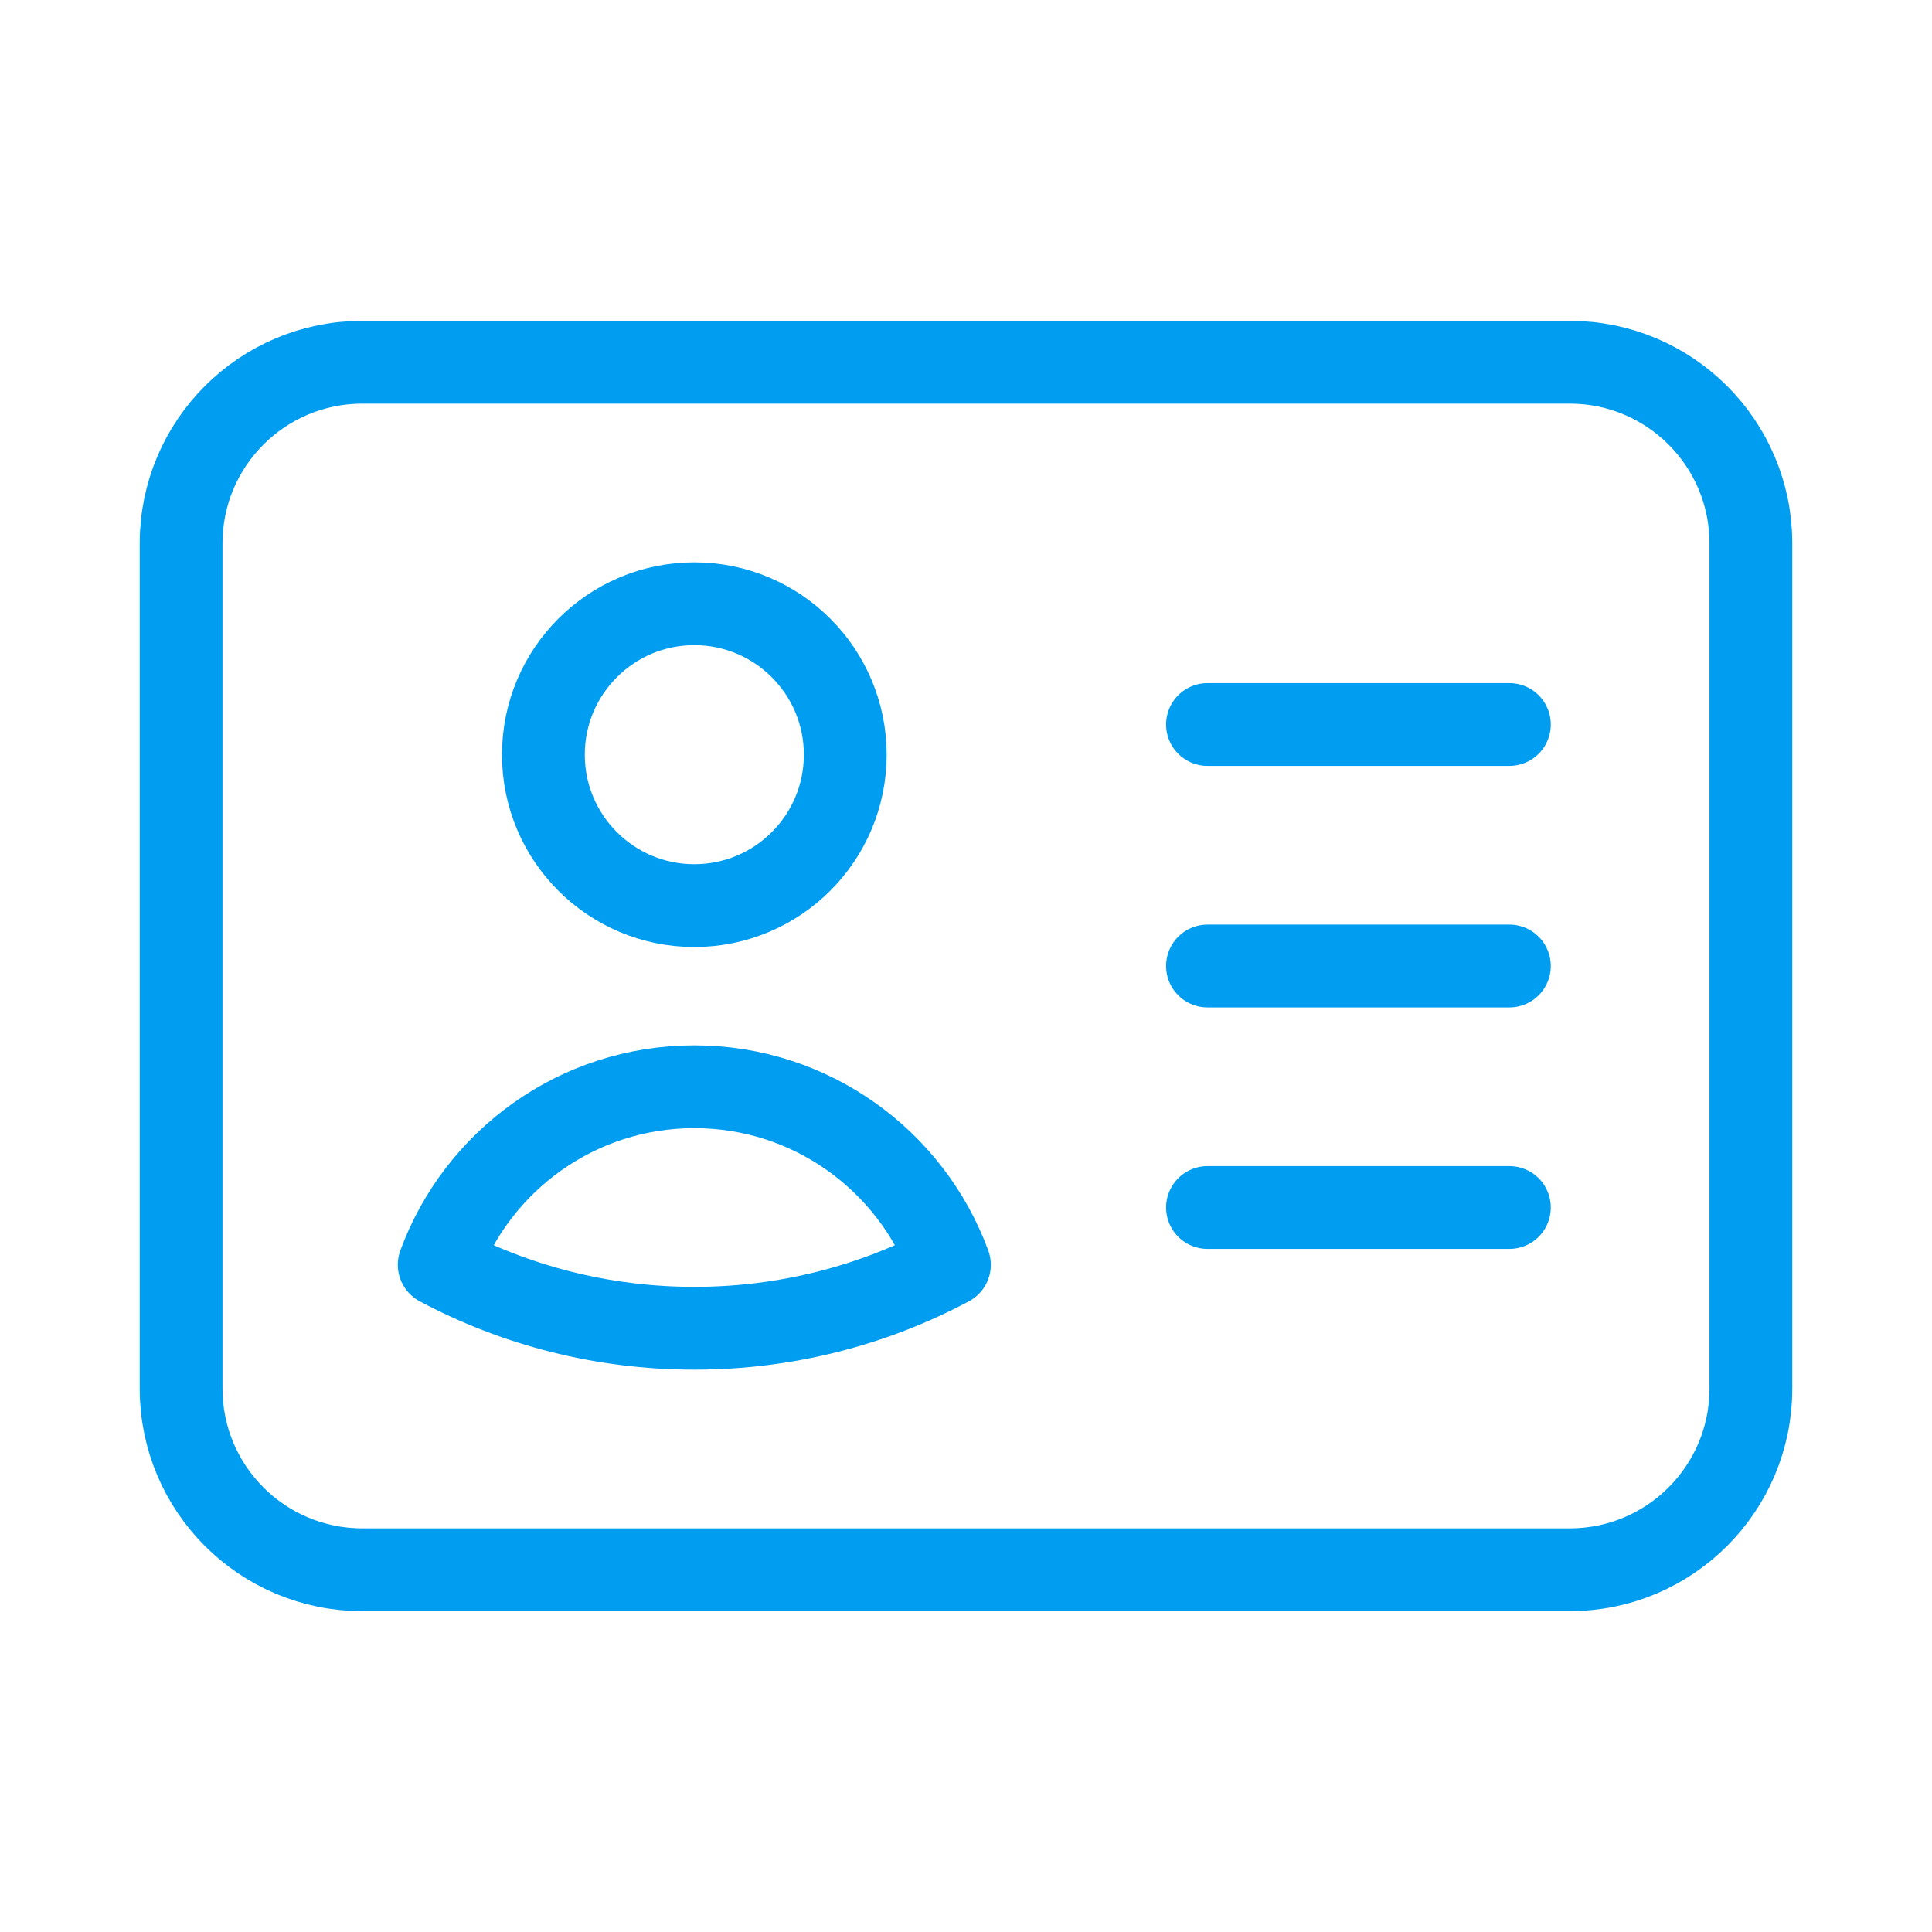 <svg width="70" height="70" viewBox="0 0 70 70" fill="none" xmlns="http://www.w3.org/2000/svg">
<path d="M43.75 26.25H54.688M43.75 35H54.688M43.75 43.75H54.688M13.125 56.875H56.875C60.499 56.875 63.438 53.937 63.438 50.312V19.688C63.438 16.063 60.499 13.125 56.875 13.125H13.125C9.501 13.125 6.562 16.063 6.562 19.688V50.312C6.562 53.937 9.501 56.875 13.125 56.875ZM30.625 27.344C30.625 30.364 28.177 32.812 25.156 32.812C22.136 32.812 19.688 30.364 19.688 27.344C19.688 24.323 22.136 21.875 25.156 21.875C28.177 21.875 30.625 24.323 30.625 27.344ZM34.399 45.825C31.643 47.293 28.496 48.125 25.156 48.125C21.815 48.125 18.669 47.293 15.913 45.825C17.295 42.06 20.912 39.375 25.156 39.375C29.4 39.375 33.016 42.06 34.399 45.825Z" stroke="#009DF1" stroke-width="3" stroke-linecap="round" stroke-linejoin="round"/>
</svg>
